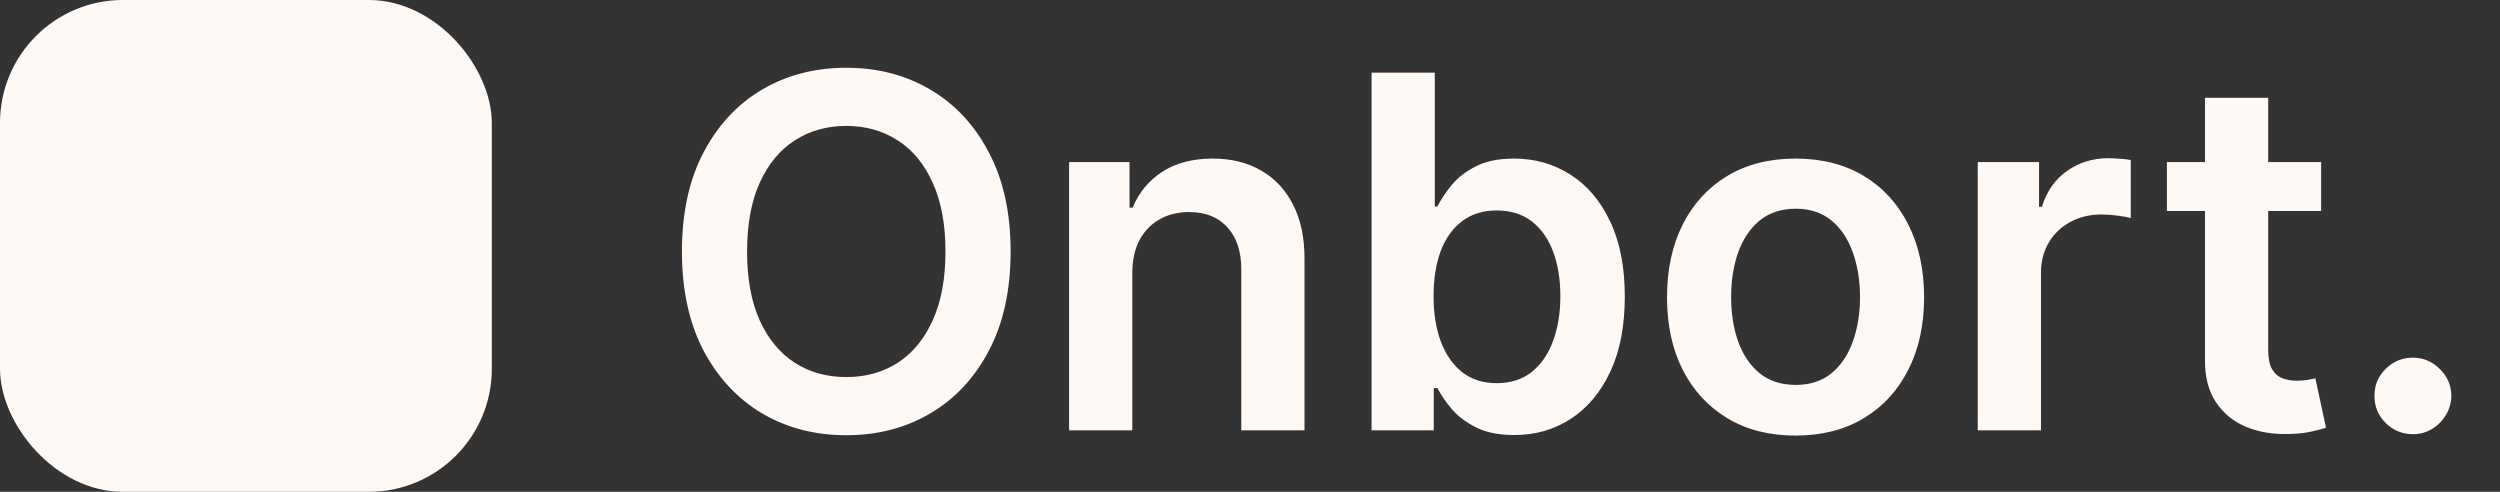 <svg width="122" height="24" viewBox="0 0 122 24" fill="none" xmlns="http://www.w3.org/2000/svg">
<rect x="0" y="0" width="122" height="24" fill="#333333" stroke="none"/>
<path d="M49.318 12.273C49.318 14.153 48.966 15.764 48.261 17.105C47.562 18.44 46.608 19.463 45.398 20.173C44.193 20.884 42.827 21.239 41.298 21.239C39.77 21.239 38.401 20.884 37.19 20.173C35.986 19.457 35.031 18.432 34.327 17.097C33.628 15.756 33.278 14.148 33.278 12.273C33.278 10.392 33.628 8.784 34.327 7.449C35.031 6.108 35.986 5.082 37.19 4.372C38.401 3.662 39.77 3.307 41.298 3.307C42.827 3.307 44.193 3.662 45.398 4.372C46.608 5.082 47.562 6.108 48.261 7.449C48.966 8.784 49.318 10.392 49.318 12.273ZM46.139 12.273C46.139 10.949 45.932 9.832 45.517 8.923C45.108 8.009 44.54 7.318 43.812 6.852C43.085 6.381 42.247 6.145 41.298 6.145C40.349 6.145 39.511 6.381 38.784 6.852C38.057 7.318 37.486 8.009 37.071 8.923C36.662 9.832 36.457 10.949 36.457 12.273C36.457 13.597 36.662 14.716 37.071 15.631C37.486 16.54 38.057 17.23 38.784 17.702C39.511 18.168 40.349 18.401 41.298 18.401C42.247 18.401 43.085 18.168 43.812 17.702C44.54 17.23 45.108 16.54 45.517 15.631C45.932 14.716 46.139 13.597 46.139 12.273ZM55.256 13.329V21H52.171V7.909H55.12V10.133H55.273C55.575 9.401 56.055 8.818 56.714 8.386C57.379 7.955 58.2 7.739 59.177 7.739C60.08 7.739 60.867 7.932 61.538 8.318C62.214 8.705 62.736 9.264 63.106 9.997C63.481 10.73 63.666 11.619 63.66 12.665V21H60.575V13.142C60.575 12.267 60.347 11.582 59.893 11.088C59.444 10.594 58.822 10.347 58.026 10.347C57.486 10.347 57.006 10.466 56.586 10.704C56.171 10.938 55.844 11.276 55.606 11.719C55.373 12.162 55.256 12.699 55.256 13.329ZM66.933 21V3.545H70.018V10.074H70.146C70.305 9.756 70.529 9.418 70.819 9.06C71.109 8.696 71.501 8.386 71.995 8.131C72.489 7.869 73.12 7.739 73.887 7.739C74.898 7.739 75.81 7.997 76.623 8.514C77.441 9.026 78.089 9.784 78.566 10.79C79.049 11.79 79.29 13.017 79.29 14.472C79.29 15.909 79.055 17.131 78.583 18.136C78.112 19.142 77.469 19.909 76.657 20.438C75.844 20.966 74.924 21.23 73.896 21.23C73.146 21.23 72.523 21.105 72.029 20.855C71.535 20.605 71.137 20.304 70.836 19.952C70.54 19.594 70.31 19.256 70.146 18.938H69.967V21H66.933ZM69.958 14.454C69.958 15.301 70.077 16.043 70.316 16.679C70.56 17.315 70.91 17.812 71.364 18.171C71.825 18.523 72.381 18.699 73.035 18.699C73.717 18.699 74.288 18.517 74.748 18.153C75.208 17.784 75.555 17.281 75.788 16.645C76.026 16.003 76.146 15.273 76.146 14.454C76.146 13.642 76.029 12.921 75.796 12.29C75.563 11.659 75.217 11.165 74.756 10.807C74.296 10.449 73.722 10.27 73.035 10.27C72.376 10.27 71.816 10.443 71.356 10.79C70.896 11.136 70.546 11.622 70.308 12.247C70.075 12.872 69.958 13.608 69.958 14.454ZM87.624 21.256C86.345 21.256 85.237 20.974 84.3 20.412C83.362 19.849 82.635 19.062 82.118 18.051C81.606 17.04 81.351 15.858 81.351 14.506C81.351 13.153 81.606 11.969 82.118 10.952C82.635 9.935 83.362 9.145 84.3 8.582C85.237 8.02 86.345 7.739 87.624 7.739C88.902 7.739 90.01 8.02 90.947 8.582C91.885 9.145 92.609 9.935 93.121 10.952C93.638 11.969 93.896 13.153 93.896 14.506C93.896 15.858 93.638 17.04 93.121 18.051C92.609 19.062 91.885 19.849 90.947 20.412C90.01 20.974 88.902 21.256 87.624 21.256ZM87.641 18.784C88.334 18.784 88.913 18.594 89.379 18.213C89.845 17.827 90.192 17.31 90.419 16.662C90.652 16.014 90.769 15.293 90.769 14.497C90.769 13.696 90.652 12.972 90.419 12.324C90.192 11.671 89.845 11.151 89.379 10.764C88.913 10.378 88.334 10.185 87.641 10.185C86.93 10.185 86.34 10.378 85.868 10.764C85.402 11.151 85.053 11.671 84.82 12.324C84.592 12.972 84.479 13.696 84.479 14.497C84.479 15.293 84.592 16.014 84.82 16.662C85.053 17.31 85.402 17.827 85.868 18.213C86.34 18.594 86.93 18.784 87.641 18.784ZM96.515 21V7.909H99.506V10.091H99.643C99.881 9.335 100.29 8.753 100.87 8.344C101.455 7.929 102.123 7.722 102.873 7.722C103.043 7.722 103.234 7.73 103.444 7.747C103.66 7.759 103.839 7.778 103.981 7.807V10.645C103.85 10.599 103.643 10.56 103.359 10.526C103.08 10.486 102.81 10.466 102.549 10.466C101.987 10.466 101.481 10.588 101.032 10.832C100.589 11.071 100.239 11.403 99.984 11.829C99.728 12.256 99.6 12.747 99.6 13.304V21H96.515ZM113.271 7.909V10.296H105.745V7.909H113.271ZM107.603 4.773H110.688V17.062C110.688 17.477 110.751 17.796 110.876 18.017C111.006 18.233 111.177 18.381 111.387 18.46C111.597 18.54 111.83 18.579 112.086 18.579C112.279 18.579 112.455 18.565 112.614 18.537C112.779 18.509 112.904 18.483 112.989 18.46L113.509 20.872C113.344 20.929 113.109 20.991 112.802 21.06C112.501 21.128 112.131 21.168 111.694 21.179C110.921 21.202 110.225 21.085 109.606 20.829C108.987 20.568 108.495 20.165 108.131 19.619C107.773 19.074 107.597 18.392 107.603 17.574V4.773ZM117.751 21.188C117.234 21.188 116.791 21.006 116.422 20.642C116.053 20.278 115.871 19.835 115.876 19.312C115.871 18.801 116.053 18.364 116.422 18C116.791 17.636 117.234 17.454 117.751 17.454C118.251 17.454 118.686 17.636 119.055 18C119.43 18.364 119.621 18.801 119.626 19.312C119.621 19.659 119.53 19.974 119.354 20.259C119.183 20.543 118.956 20.77 118.672 20.94C118.393 21.105 118.087 21.188 117.751 21.188Z" fill="#FFF9F5"/>
<rect width="24" height="24" rx="6" fill="#FFF9F5"/>
</svg>
